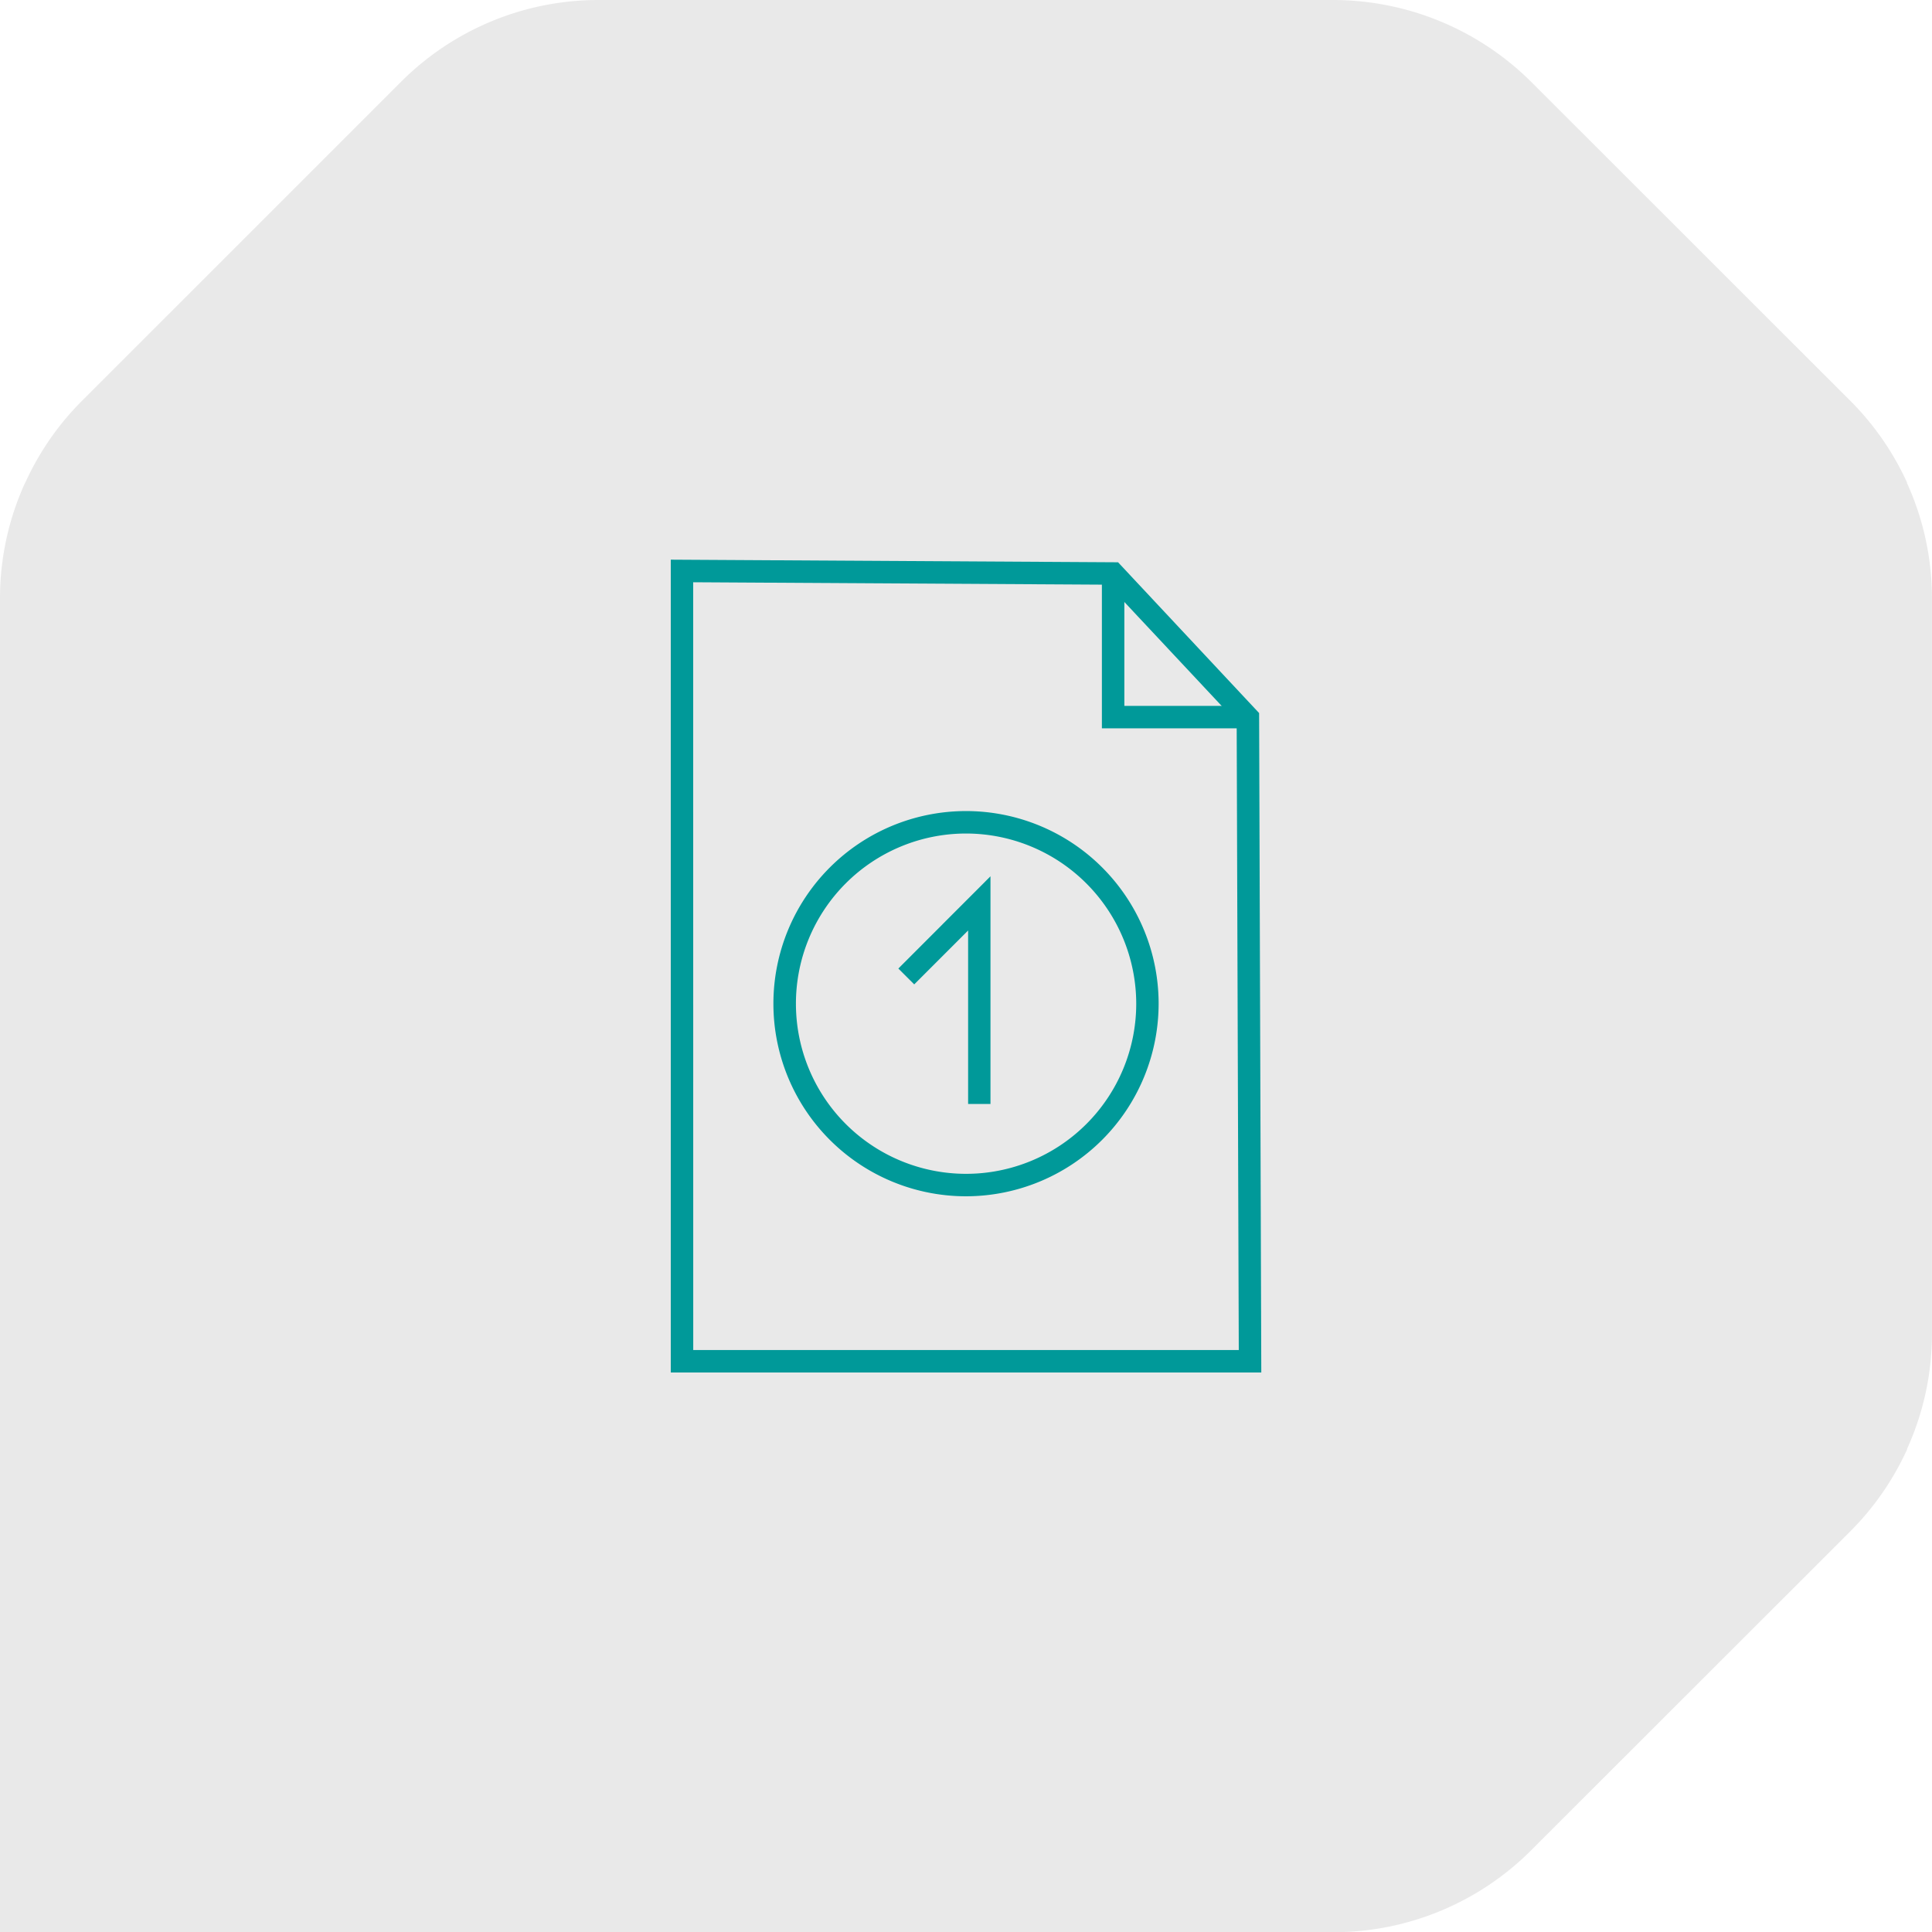 <svg xmlns="http://www.w3.org/2000/svg" xmlns:xlink="http://www.w3.org/1999/xlink" width="123.276" height="123.286" viewBox="0 0 123.276 123.286"><defs><clipPath id="a"><rect width="123.276" height="123.286" fill="none"/></clipPath></defs><g transform="translate(-197.434 -1262.555)"><g transform="translate(197.434 1262.555)" opacity="0.1"><g clip-path="url(#a)"><path d="M121.677,30.811h.016a17.888,17.888,0,0,0-3.619-5.228L97.705,5.227A17.942,17.942,0,0,0,85.087,0H38.192a17.8,17.8,0,0,0-12.61,5.227l-7.245,7.245L5.225,25.583a17.712,17.712,0,0,0-3.616,5.224H1.6A17.724,17.724,0,0,0,0,38.19v85.1H85.088A17.833,17.833,0,0,0,97.7,118.062l20.37-20.357a17.889,17.889,0,0,0,3.621-5.231h-.017a17.779,17.779,0,0,0,1.6-7.383v-46.9a17.78,17.78,0,0,0-1.6-7.384" fill="#231f20"/></g></g><path d="M80.48,87.575H42.8l0-51.864,28.541.167,9,9.621ZM44.234,86.143H79.043l-.134-40.077-8.2-8.759-26.479-.155Z" transform="translate(197.434 1262.555)" fill="#099"/><path d="M79.624,46.473H70.309v-9.88h1.433v8.448h7.882Z" transform="translate(197.434 1262.555)" fill="#099"/><path d="M63.2,70.441H61.773V59.372l-3.439,3.439L57.321,61.8,63.2,55.914Z" transform="translate(197.434 1262.555)" fill="#099"/><path d="M61.639,76.332a12.29,12.29,0,1,1,12.29-12.29,12.3,12.3,0,0,1-12.29,12.29m0-23.147A10.857,10.857,0,1,0,72.5,64.042,10.869,10.869,0,0,0,61.639,53.185" transform="translate(197.434 1262.555)" fill="#099"/></g></svg>